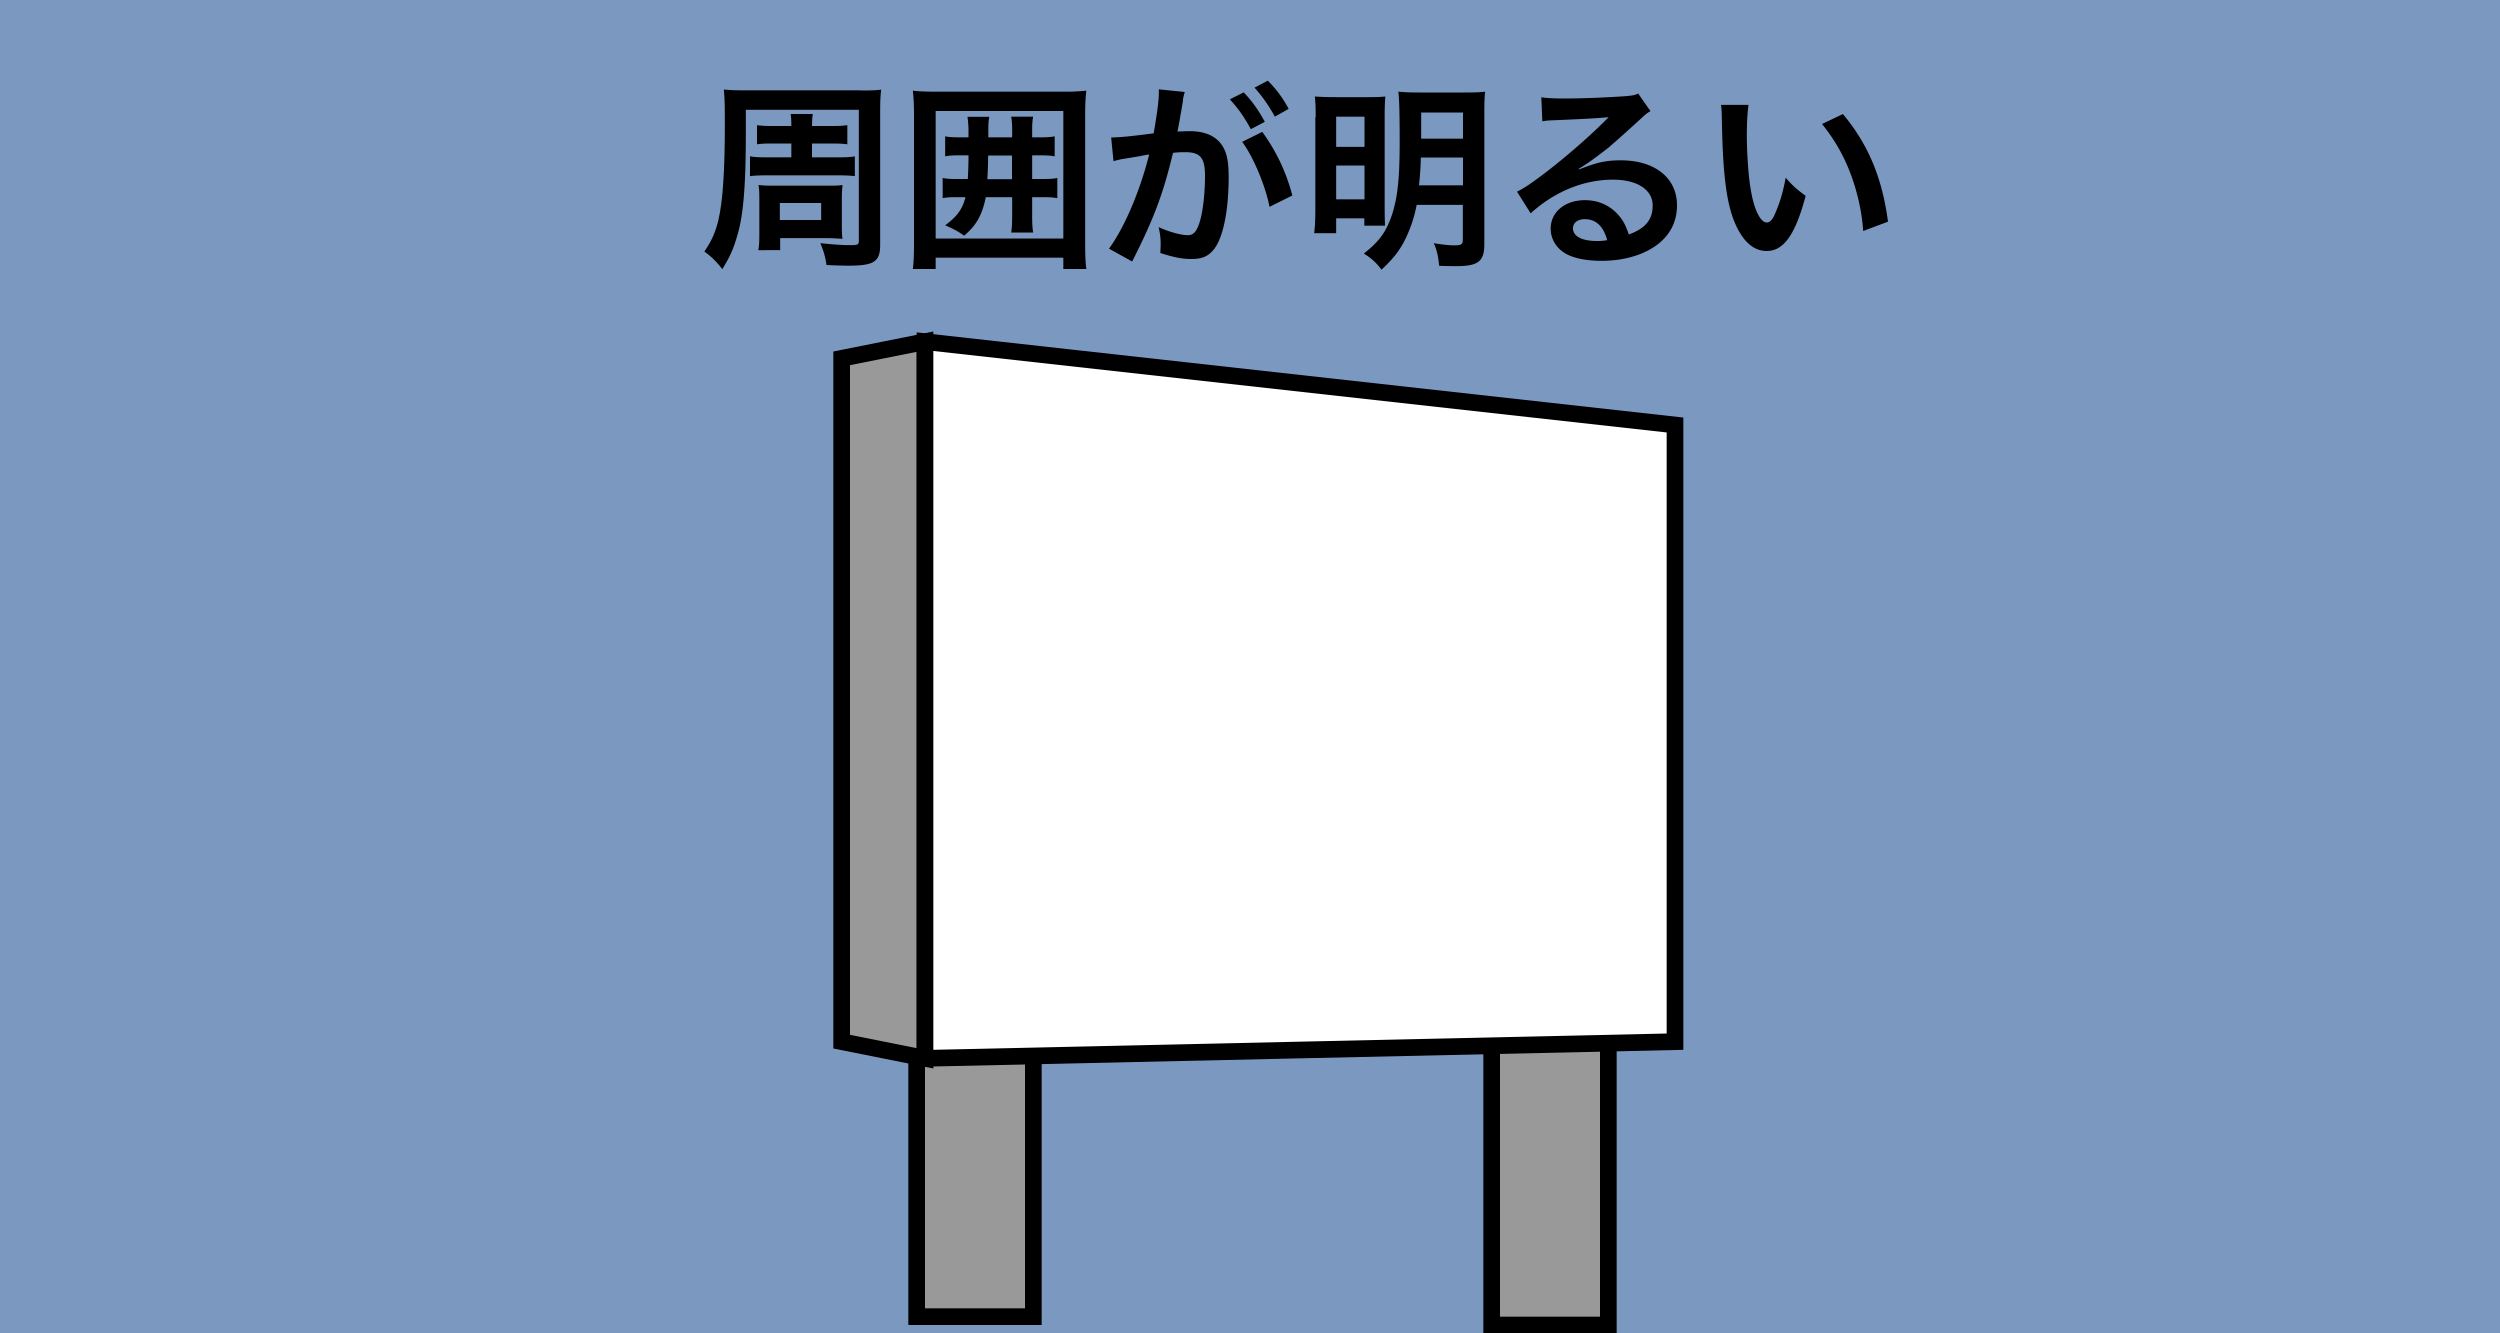 <svg xmlns="http://www.w3.org/2000/svg" id="a" viewBox="0 0 150 80"><defs><style>.b{fill:#999;stroke:#000;stroke-miterlimit:10}</style></defs><path d="M0 0h150v80H0z" style="fill:#789bc0"/><path d="M0 0h150v80H0z" style="fill:#7b99c0"/><path d="M55 62h7v17h-7zM89.5 62.5h7v17h-7z" class="b"/><path d="m55.5 63.5-5-1v-41l5-1v43z" class="b"/><path d="m100.5 62.5-45 1v-43l45 5v37z" style="fill:#fff;stroke:#000;stroke-miterlimit:10"/><path d="M51.6 5.43c.64 0 .94-.01 1.27-.05-.05.43-.06.74-.06 1.36v7.95c0 1.01-.36 1.25-1.9 1.25-.25 0-.76-.01-1.32-.04-.07-.49-.17-.83-.37-1.31.77.08 1.35.12 1.75.12.5 0 .56-.02.56-.29V6.59h-6.78v1.37c0 3.12-.14 4.91-.5 6.13-.24.84-.44 1.29-.91 2.06-.29-.38-.61-.72-1.08-1.06.41-.58.65-1.12.82-1.79.28-1.14.41-2.96.41-5.84 0-1.21-.01-1.54-.06-2.09.37.04.66.05 1.27.05h6.9Zm-4.11 3.18h-1.16c-.38 0-.67.01-.91.05V7.51c.28.04.53.05.92.05h1.14c0-.4-.01-.47-.04-.72h1.33c-.04.24-.04.34-.05.72h1.21c.37 0 .62-.01.91-.05v1.15c-.25-.04-.53-.05-.91-.05h-1.21v.83h1.49c.52 0 .83-.01 1.08-.06v1.19c-.3-.04-.59-.05-1.08-.05h-4.13c-.48 0-.79.01-1.08.05V9.38c.28.05.52.06 1.09.06h1.39v-.83Zm3.02 4.92c0 .34.01.62.04.8-.32-.02-.55-.04-.9-.04h-2.84v.72H45.5c.05-.28.06-.55.06-.96v-2.13c0-.4-.01-.58-.05-.82.4.04.5.04.89.04h3.21c.53 0 .66 0 .94-.04-.02.25-.04.44-.04.84v1.58Zm-3.72-.33h2.48v-1.02h-2.48v1.02ZM63.8 16.14v-.68h-7.66v.68h-1.37c.05-.37.07-.86.07-1.56v-7.7c0-.56-.02-1-.07-1.44.44.05.83.06 1.42.06h7.57a12 12 0 0 0 1.42-.06c-.05.44-.07.83-.07 1.44v7.71c0 .72.02 1.2.07 1.55h-1.37Zm-7.66-1.83h7.66V6.66h-7.66v7.65Zm1.32-2.48c-.42 0-.65.01-.9.06v-1.21c.25.05.48.06.9.06h.61c.02-.49.04-.76.04-1.42h-.49c-.43 0-.64.01-.91.06v-1.2c.24.05.46.06.91.06h.49v-.37c0-.31-.02-.56-.06-.86h1.31c-.05.23-.06.43-.06.79v.44h1.43v-.36c0-.38-.01-.61-.06-.88h1.32c-.05.25-.06.48-.06.88v.36h.4c.48 0 .68-.01.95-.06v1.2c-.26-.05-.49-.06-.95-.06h-.4v1.42h.56c.46 0 .71-.01.95-.06v1.21c-.26-.05-.49-.06-.95-.06h-.56v1.08c0 .43.01.74.06 1.04h-1.32c.05-.32.06-.62.06-1.04v-1.08h-1.58c-.22 1.06-.55 1.67-1.3 2.31-.36-.25-.62-.4-1.14-.62.73-.55 1.03-.96 1.22-1.69h-.47Zm1.83-2.5c-.01.67-.02.94-.05 1.42h1.48V9.33h-1.43ZM70.98 6.04c-.06.35-.14.84-.26 1.49q-.04.2-.07.36c.36-.01.53-.02.74-.02.79 0 1.38.22 1.77.64.41.46.56 1.03.56 2.12 0 2.06-.35 3.71-.92 4.37-.34.4-.7.54-1.33.54-.55 0-1.04-.1-1.85-.36.01-.23.02-.41.02-.53 0-.31-.02-.55-.12-1.02.65.29 1.33.48 1.75.48.35 0 .54-.23.72-.82.19-.62.31-1.71.31-2.73 0-1.1-.28-1.43-1.2-1.43-.25 0-.44.01-.72.04-.59 2.46-1.13 3.91-2.45 6.52l-1.39-.77c.92-1.26 1.85-3.42 2.41-5.65q-.18.02-.56.1l-1.09.18c-.19.04-.32.07-.49.12l-.14-1.42c.54-.01 1.16-.07 2.55-.25.23-1.33.31-2.02.31-2.42v-.22l1.56.16c-.04.1-.07.25-.1.37l-.02.16Zm3.65-.49c.53.56.85 1.02 1.26 1.76l-.84.44c-.4-.73-.73-1.21-1.26-1.79l.84-.42Zm1.11 2.37a11.22 11.22 0 0 1 1.8 3.81l-1.37.68c-.24-1.26-.98-3.02-1.64-3.9l1.21-.6Zm.75-.92c-.36-.66-.75-1.22-1.22-1.74l.8-.42c.54.55.88 1.01 1.25 1.69l-.83.47ZM78.94 7.03c0-.58-.01-.86-.05-1.24.34.02.62.04 1.31.04h1.89c.49 0 .72-.01 1.03-.04-.02.29-.04.53-.04 1.09v5.44c0 .65.01.96.02 1.22h-1.24v-.44h-1.69v.89h-1.32c.05-.38.07-.83.07-1.43V7.02Zm1.23 1.78h1.7V7h-1.7v1.81Zm0 3.15h1.7V9.93h-1.7v2.03Zm4.83.33c-.13.7-.34 1.32-.62 1.93-.36.77-.76 1.28-1.49 1.96-.31-.41-.55-.64-1.06-.97.94-.73 1.36-1.32 1.71-2.39.32-1.03.44-2.12.44-4.33 0-1.6-.02-2.48-.08-2.99.42.04.7.05 1.33.05h2.59c.67 0 .94-.01 1.29-.05-.04.3-.05.67-.05 1.32v7.81c0 1.07-.36 1.34-1.75 1.34-.2 0-.64-.01-.96-.02-.06-.58-.13-.91-.32-1.36.59.1.96.13 1.24.13.42 0 .5-.06.5-.37v-2.06h-2.78Zm.25-2.84c-.01.58-.05 1.09-.11 1.67h2.64V9.45h-2.53Zm2.53-2.7h-2.51v1.57h2.51V6.75ZM94.73 10.17c1.09-.43 1.62-.55 2.52-.55 2.05 0 3.37 1.06 3.37 2.7 0 1.14-.56 2.05-1.63 2.65-.78.44-1.8.68-2.9.68-1.01 0-1.85-.19-2.33-.55-.46-.34-.72-.84-.72-1.38 0-1 .86-1.71 2.06-1.71.84 0 1.57.35 2.08.98.24.3.37.56.55 1.08 1-.37 1.43-.89 1.43-1.74 0-.94-.92-1.55-2.38-1.55-1.75 0-3.5.71-4.94 2.02l-.82-1.3c.42-.2.9-.53 1.69-1.13 1.12-.85 2.67-2.19 3.59-3.12l.22-.22h-.01c-.46.05-1.22.1-3.39.19-.26.01-.35.02-.58.06l-.06-1.44c.41.05.76.07 1.42.07 1.02 0 2.48-.06 3.65-.14.42-.04.55-.06.74-.16l.74 1.06c-.2.11-.29.18-.62.49-.6.55-1.47 1.33-1.88 1.68-.22.18-1.08.83-1.32.98q-.3.2-.49.31l.02.02Zm.36 2.98c-.43 0-.71.22-.71.55 0 .48.54.76 1.43.76.23 0 .29 0 .62-.05-.22-.83-.67-1.26-1.34-1.26ZM104.91 6.31c-.06.44-.1 1.03-.1 1.82 0 1.04.1 2.48.23 3.21.2 1.25.59 2.01.97 2.01.18 0 .35-.18.49-.52.29-.65.5-1.37.64-2.17.42.48.61.66 1.2 1.09-.62 2.34-1.32 3.31-2.34 3.31-.8 0-1.45-.59-1.93-1.74-.49-1.2-.71-2.94-.76-6.26-.01-.42-.01-.5-.05-.77h1.64Zm5.67.54c1.51 1.81 2.35 3.81 2.7 6.45l-1.49.56c-.07-1.13-.35-2.37-.77-3.47-.41-1.09-.98-2.06-1.7-2.95l1.26-.6Z"/></svg>